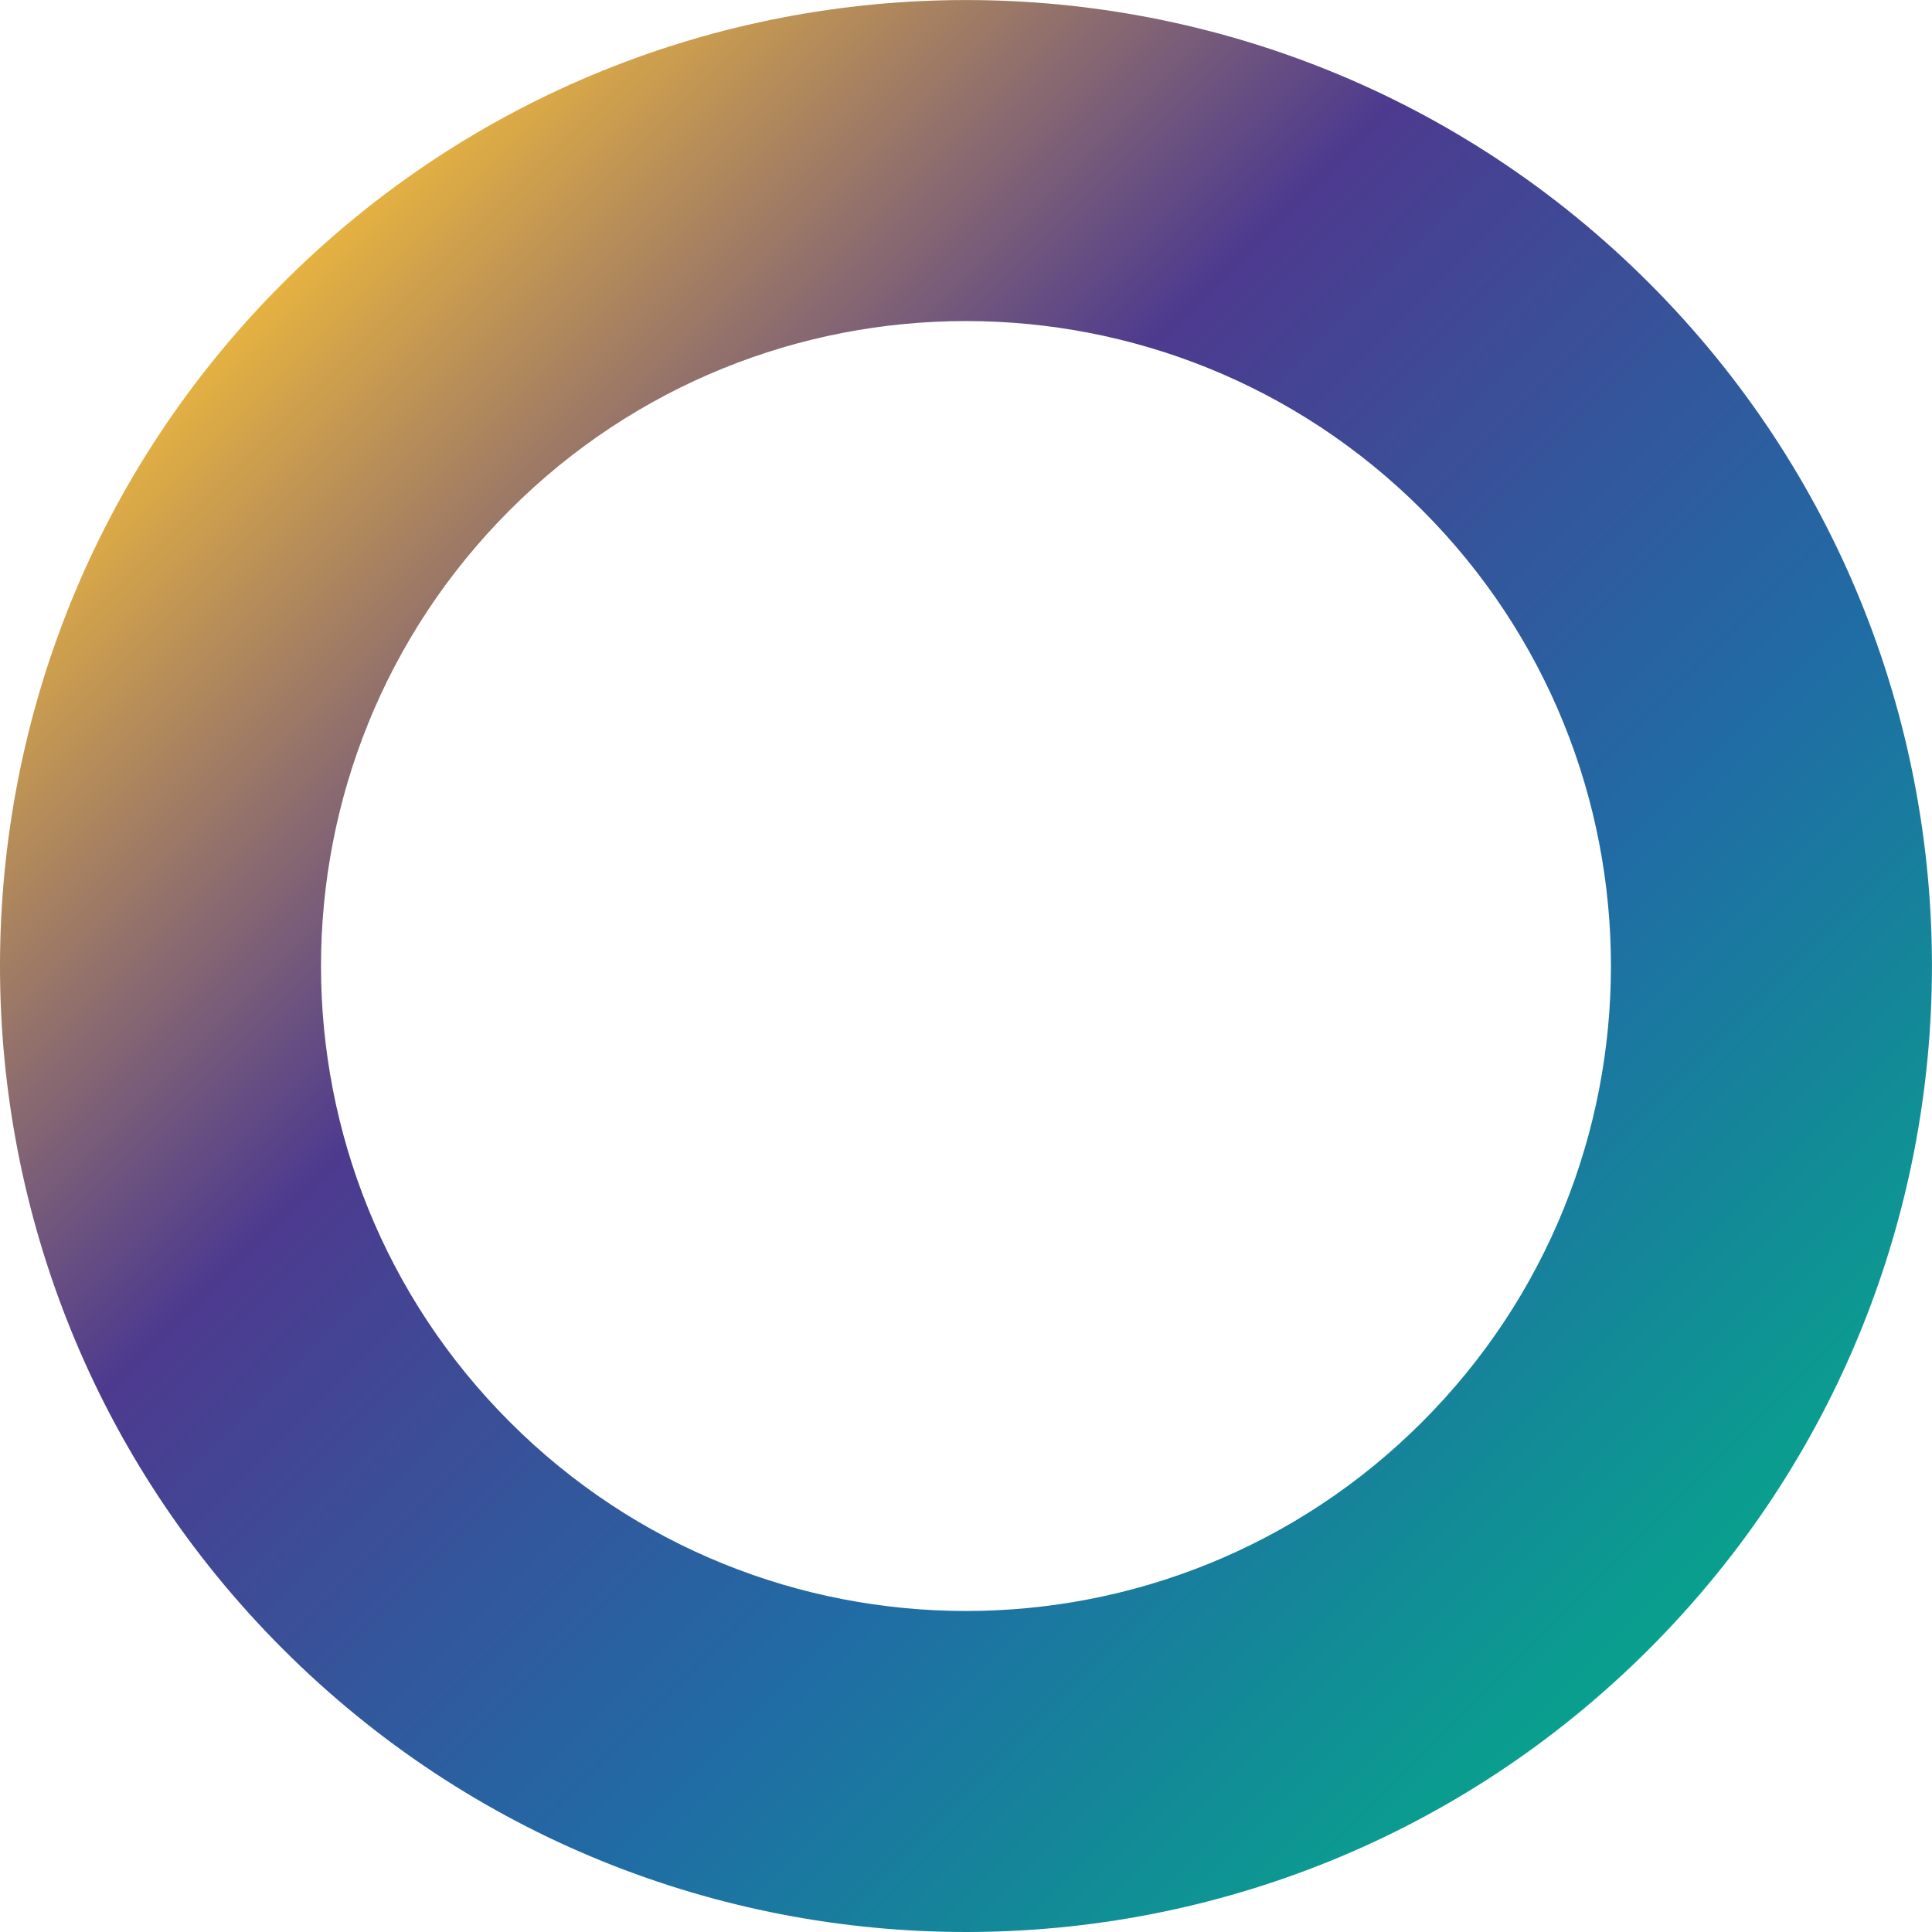 <?xml version="1.0" encoding="UTF-8"?>
<svg id="Camada_1" data-name="Camada 1" xmlns="http://www.w3.org/2000/svg" xmlns:xlink="http://www.w3.org/1999/xlink" viewBox="0 0 410.75 410.75">
  <defs>
    <style>
      .cls-1 {
        fill: url(#Gradiente_sem_nome_3);
      }
    </style>
    <linearGradient id="Gradiente_sem_nome_3" data-name="Gradiente sem nome 3" x1="0" y1="205.37" x2="410.75" y2="205.37" gradientTransform="translate(205.37 495.82) rotate(-135)" gradientUnits="userSpaceOnUse">
      <stop offset="0" stop-color="#09a08e"/>
      <stop offset=".3" stop-color="#206ca5"/>
      <stop offset=".66" stop-color="#4d3a8f"/>
      <stop offset="1" stop-color="#e5b241"/>
    </linearGradient>
  </defs>
  <path class="cls-1" d="M60.15,350.6c80.2,80.2,210.24,80.2,290.44,0,80.2-80.2,80.2-210.24,0-290.44s-210.24-80.2-290.44,0-80.2,210.24,0,290.44ZM302.33,108.42c53.55,53.55,53.55,140.37,0,193.92-53.55,53.55-140.37,53.55-193.92,0-53.55-53.55-53.55-140.37,0-193.92,53.55-53.55,140.37-53.55,193.92,0Z"/>
</svg>
